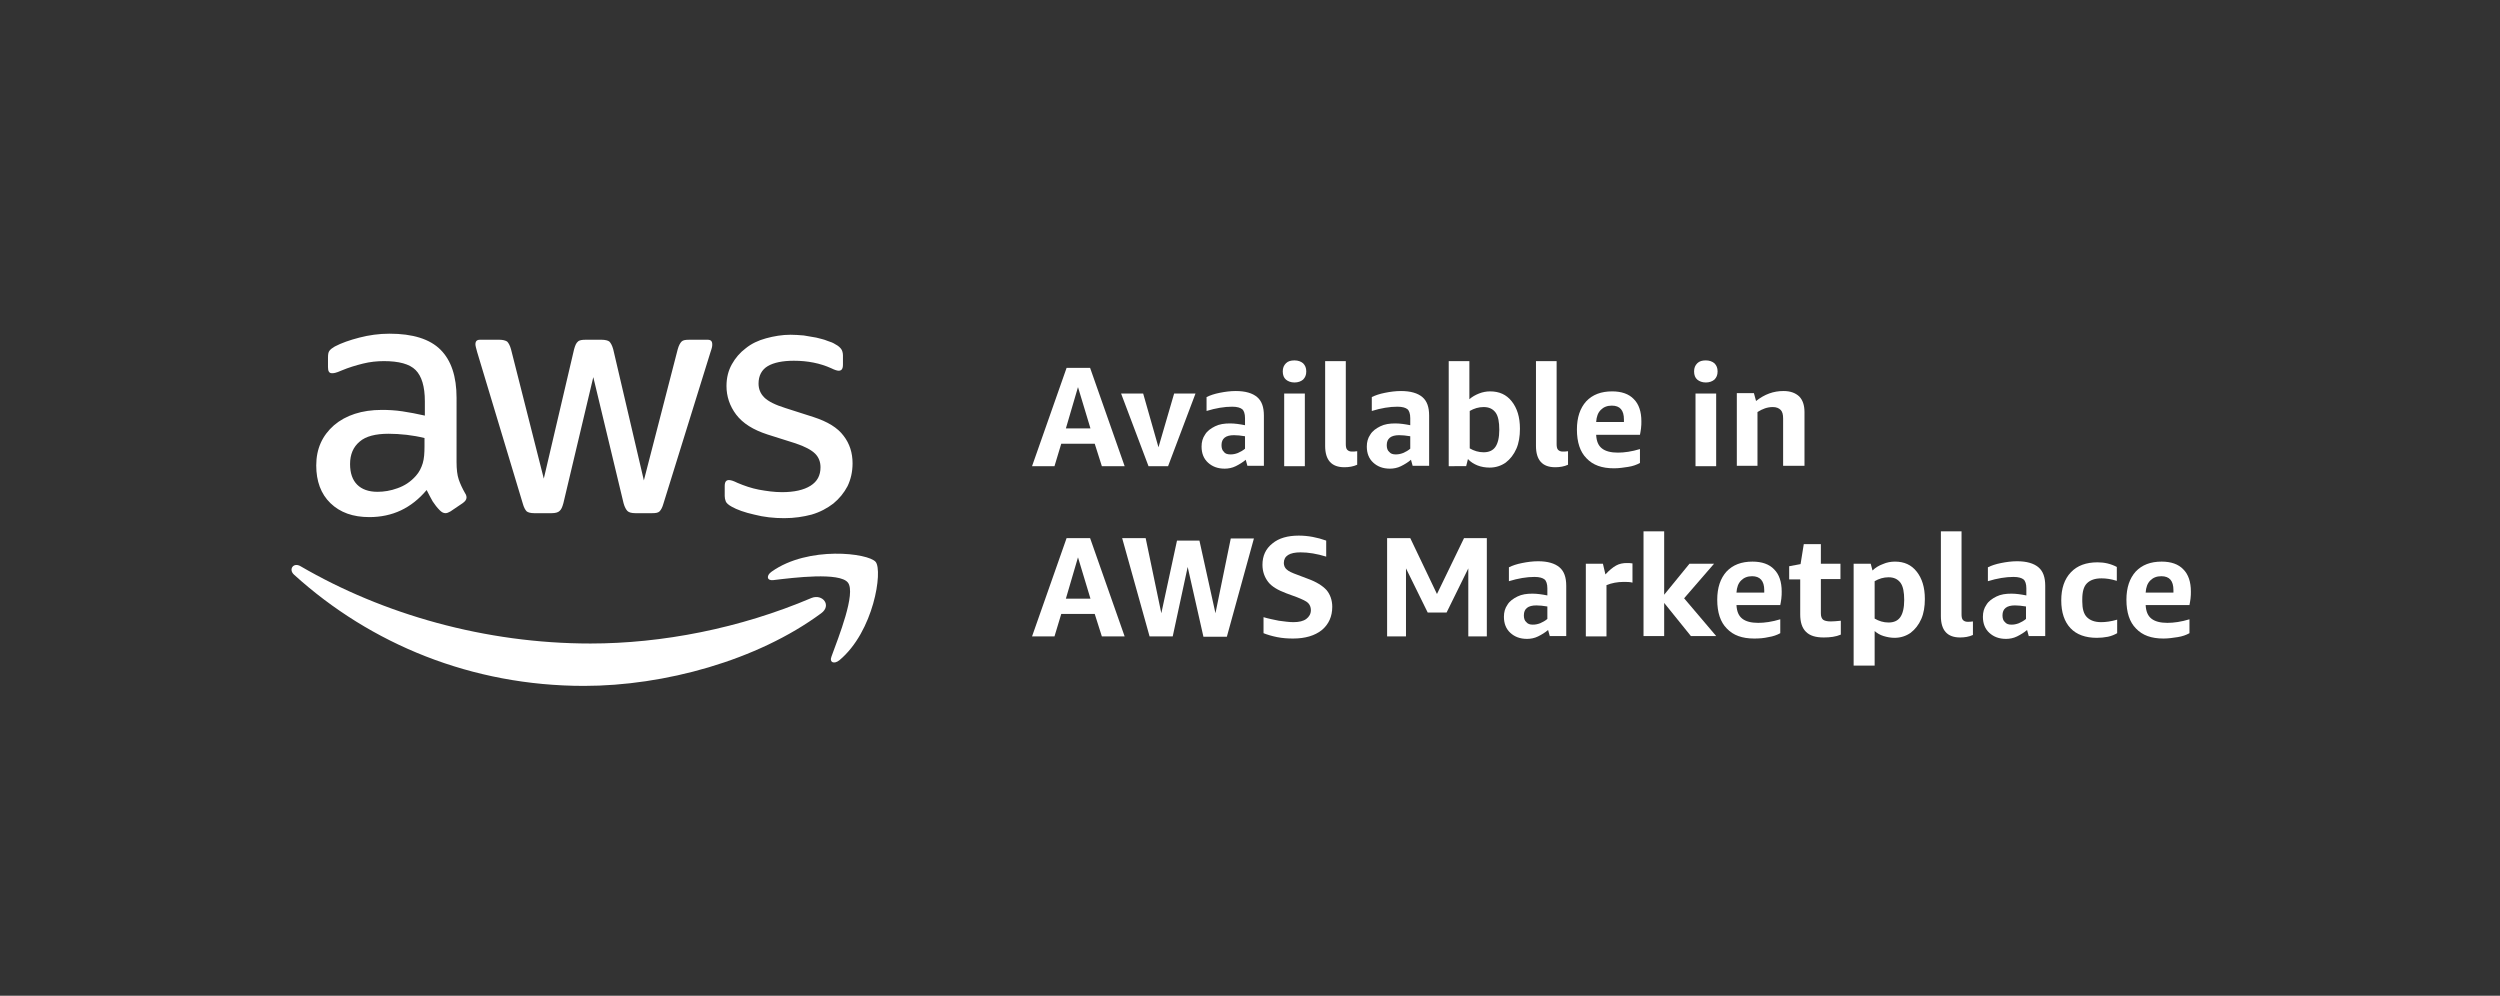 <?xml version="1.0" encoding="utf-8"?>
<!-- Generator: Adobe Illustrator 26.0.2, SVG Export Plug-In . SVG Version: 6.00 Build 0)  -->
<svg version="1.1" id="Layer_1" xmlns="http://www.w3.org/2000/svg" xmlns:xlink="http://www.w3.org/1999/xlink" x="0px" y="0px"
	 viewBox="0 0 702 279.6" style="enable-background:new 0 0 702 279.6;" xml:space="preserve">
<rect x="0" y="0" width="702" height="279.6" fill="#333333" stroke="none"/>
<style type="text/css">
	.st0{fill:#232F3E;}
	.st1{fill:#FF9900;}
	.st2{fill:#FFFFFF;}
	.st3{fill:none;stroke:#28AAE1;stroke-miterlimit:10;}
	.st4{fill:none;stroke:#28AAE1;stroke-width:0.75;stroke-miterlimit:10;}
	.st5{fill:none;stroke:#28AAE1;stroke-width:0.75;stroke-miterlimit:10;stroke-dasharray:8.037,6.028;}
	.st6{fill:none;stroke:#28AAE1;stroke-width:0.75;stroke-miterlimit:10;stroke-dasharray:8.178,6.133;}
	.st7{fill:none;stroke:#28AAE1;stroke-width:0.75;stroke-miterlimit:10;stroke-dasharray:7.824,5.868;}
	.st8{fill:none;stroke:#28AAE1;stroke-width:0.75;stroke-miterlimit:10;stroke-dasharray:5.557,4.168;}
	.st9{fill:none;stroke:#28AAE1;stroke-width:0.75;stroke-miterlimit:10;stroke-dasharray:5.654,4.241;}
	.st10{fill:none;stroke:#28AAE1;stroke-width:0.75;stroke-miterlimit:10;stroke-dasharray:5.409,4.057;}
	.st11{fill:none;stroke:#68A8DB;stroke-width:0.934;stroke-miterlimit:10;}
	.st12{fill:#1A2134;}
	.st13{fill:#F79132;}
	.st14{fill:none;stroke:#28AAE1;stroke-width:0.279;stroke-miterlimit:10;}
	.st15{fill:none;stroke:#28AAE1;stroke-width:0.5;stroke-miterlimit:10;}
	.st16{fill:none;stroke:#28AAE1;stroke-width:0.5;stroke-miterlimit:10;stroke-dasharray:2.244,1.683;}
	.st17{fill:none;stroke:#28AAE1;stroke-width:0.5;stroke-miterlimit:10;stroke-dasharray:2.283,1.712;}
	.st18{fill:none;stroke:#28AAE1;stroke-width:0.5;stroke-miterlimit:10;stroke-dasharray:2.183,1.638;}
	.st19{fill:none;stroke:#28AAE1;stroke-width:0.5;stroke-miterlimit:10;stroke-dasharray:1.551,1.163;}
	.st20{fill:none;stroke:#28AAE1;stroke-width:0.5;stroke-miterlimit:10;stroke-dasharray:1.578,1.184;}
	.st21{fill:none;stroke:#28AAE1;stroke-width:0.5;stroke-miterlimit:10;stroke-dasharray:1.51,1.132;}
	.st22{fill:none;stroke:#68A8DB;stroke-width:0.5;stroke-miterlimit:10;}
	.st23{fill:none;stroke:#28AAE1;stroke-width:0.5;stroke-miterlimit:10;stroke-dasharray:1.911,1.433;}
</style>
<g>
	<g>
		<path class="st2" d="M309.4,130.9l-2-6.3H298l-1.9,6.3h-6.3l9.7-27.6h6.6l9.7,27.6H309.4z M299.3,120.3h6.9l-3.5-11.6L299.3,120.3
			z"/>
		<path class="st2" d="M322.5,130.9l-7.7-20.4h6.2l4.3,15.1l4.4-15.1h6l-7.7,20.4H322.5z"/>
		<path class="st2" d="M350.3,130.9l-0.5-1.8c-0.8,0.7-1.8,1.3-2.8,1.8s-2.1,0.7-3.1,0.7c-2,0-3.5-0.6-4.7-1.7
			c-1.2-1.1-1.8-2.6-1.8-4.5c0-1.3,0.3-2.4,1-3.4c0.6-1,1.6-1.7,2.8-2.3s2.6-0.8,4.2-0.8c1.3,0,2.7,0.2,4.2,0.5v-2
			c0-1.2-0.3-2.1-0.8-2.5s-1.4-0.7-2.8-0.7c-2.2,0-4.6,0.4-7.2,1.2v-3.9c1-0.5,2.2-0.9,3.7-1.2c1.5-0.3,3-0.5,4.5-0.5
			c2.7,0,4.7,0.6,6,1.7c1.3,1.1,1.9,2.8,1.9,5.2v14.1H350.3z M345.5,127.6c0.7,0,1.3-0.1,2.1-0.4c0.7-0.3,1.4-0.7,2-1.2v-3.5
			c-1.2-0.2-2.2-0.3-3.1-0.3c-2.3,0-3.5,0.9-3.5,2.8c0,0.8,0.2,1.5,0.7,1.9C344,127.4,344.7,127.6,345.5,127.6z"/>
		<path class="st2" d="M363.5,107.4c-1,0-1.8-0.3-2.4-0.8s-0.9-1.3-0.9-2.3c0-1,0.3-1.7,0.9-2.3s1.4-0.8,2.4-0.8s1.8,0.3,2.4,0.8
			c0.6,0.6,0.9,1.3,0.9,2.3c0,1-0.3,1.7-0.9,2.3C365.3,107.1,364.5,107.4,363.5,107.4z M360.6,130.9v-20.4h5.8v20.4H360.6z"/>
		<path class="st2" d="M381.1,130.5c-1.1,0.5-2.3,0.7-3.6,0.7c-3.6,0-5.4-2-5.4-6v-23.8h5.8v23.3c0,0.7,0.1,1.3,0.4,1.6
			c0.3,0.3,0.7,0.5,1.3,0.5c0.4,0,0.9,0,1.5-0.1V130.5z"/>
		<path class="st2" d="M396.7,130.9l-0.5-1.8c-0.8,0.7-1.8,1.3-2.8,1.8s-2.1,0.7-3.1,0.7c-2,0-3.5-0.6-4.7-1.7
			c-1.2-1.1-1.8-2.6-1.8-4.5c0-1.3,0.3-2.4,1-3.4c0.6-1,1.6-1.7,2.8-2.3s2.6-0.8,4.2-0.8c1.3,0,2.7,0.2,4.2,0.5v-2
			c0-1.2-0.3-2.1-0.8-2.5s-1.4-0.7-2.8-0.7c-2.2,0-4.6,0.4-7.2,1.2v-3.9c1-0.5,2.2-0.9,3.7-1.2c1.5-0.3,3-0.5,4.5-0.5
			c2.7,0,4.7,0.6,6,1.7c1.3,1.1,1.9,2.8,1.9,5.2v14.1H396.7z M391.9,127.6c0.7,0,1.3-0.1,2.1-0.4c0.7-0.3,1.4-0.7,2-1.2v-3.5
			c-1.2-0.2-2.2-0.3-3.1-0.3c-2.3,0-3.5,0.9-3.5,2.8c0,0.8,0.2,1.5,0.7,1.9C390.5,127.4,391.1,127.6,391.9,127.6z"/>
		<path class="st2" d="M406.8,130.9v-29.5h5.8v10.7c0.8-0.7,1.7-1.2,2.7-1.6c1-0.4,2.1-0.6,3.1-0.6c2.6,0,4.6,0.9,6.1,2.8
			c1.5,1.9,2.3,4.4,2.3,7.7c0,2.1-0.3,4-1,5.6c-0.7,1.6-1.7,2.9-3,3.9c-1.3,0.9-2.8,1.4-4.5,1.4c-1.2,0-2.4-0.2-3.4-0.6
			s-2-1-2.7-1.8l-0.5,2H406.8z M416.6,114.3c-1.4,0-2.7,0.4-3.9,1.1v10.5c1.2,0.7,2.5,1.1,3.9,1.1c1.5,0,2.6-0.5,3.3-1.5
			c0.7-1,1.1-2.6,1.1-4.8c0-2.2-0.3-3.8-1-4.8C419.2,114.8,418.1,114.3,416.6,114.3z"/>
		<path class="st2" d="M440.3,130.5c-1.1,0.5-2.3,0.7-3.6,0.7c-3.6,0-5.4-2-5.4-6v-23.8h5.8v23.3c0,0.7,0.1,1.3,0.4,1.6
			c0.3,0.3,0.7,0.5,1.3,0.5c0.4,0,0.9,0,1.5-0.1V130.5z"/>
		<path class="st2" d="M448.2,122.1c0.1,1.8,0.6,3,1.6,3.8c1,0.8,2.5,1.2,4.5,1.2c1.8,0,3.9-0.3,6.2-1v3.9c-0.9,0.5-2,0.9-3.3,1.1
			s-2.6,0.4-4,0.4c-3.4,0-5.9-0.9-7.7-2.8c-1.8-1.8-2.7-4.5-2.7-8.1c0-3.4,0.9-6,2.6-7.9c1.8-1.9,4.2-2.8,7.3-2.8
			c2.6,0,4.7,0.7,6.1,2.2c1.4,1.4,2.1,3.5,2.1,6.2c0,0.6,0,1.2-0.1,2c-0.1,0.7-0.2,1.4-0.3,1.8H448.2z M452.6,113.9
			c-1.3,0-2.3,0.4-3.1,1.2c-0.8,0.8-1.2,1.9-1.3,3.4h7.8v-0.7C456,115.2,454.9,113.9,452.6,113.9z"/>
		<path class="st2" d="M479,107.4c-1,0-1.8-0.3-2.4-0.8s-0.9-1.3-0.9-2.3c0-1,0.3-1.7,0.9-2.3s1.4-0.8,2.4-0.8s1.8,0.3,2.4,0.8
			c0.6,0.6,0.9,1.3,0.9,2.3c0,1-0.3,1.7-0.9,2.3C480.8,107.1,480,107.4,479,107.4z M476.1,130.9v-20.4h5.8v20.4H476.1z"/>
		<path class="st2" d="M500.7,130.9v-13.4c0-1.1-0.2-1.9-0.7-2.4c-0.5-0.5-1.2-0.8-2.2-0.8c-1.5,0-2.9,0.5-4.3,1.4v15.1h-5.8v-20.4
			h4.8l0.6,2.2c2.4-1.9,4.9-2.8,7.7-2.8c1.9,0,3.3,0.5,4.4,1.5c1,1,1.5,2.5,1.5,4.4v15.1H500.7z"/>
		<path class="st2" d="M309.4,178.7l-2-6.3H298l-1.9,6.3h-6.3l9.7-27.6h6.6l9.7,27.6H309.4z M299.3,168.1h6.9l-3.5-11.6L299.3,168.1
			z"/>
		<path class="st2" d="M337.9,178.7l-4.4-19.5l-4.2,19.5h-6.5l-7.7-27.6h6.6l4.4,21.1l4.4-20.4h6.3l4.5,20.4l4.3-21h6.5l-7.6,27.6
			H337.9z"/>
		<path class="st2" d="M361.2,166.6c-2.4-0.9-4.1-1.9-5.1-3.2c-1-1.3-1.6-2.9-1.6-4.8c0-2.5,0.9-4.5,2.8-6c1.8-1.5,4.3-2.2,7.4-2.2
			c2.6,0,5.2,0.5,7.7,1.4v4.5c-2.6-0.8-5-1.2-7.2-1.2c-3.1,0-4.7,1-4.7,3c0,0.7,0.3,1.4,0.8,1.8c0.5,0.5,1.6,1,3,1.5l2.9,1.1
			c2.5,0.9,4.2,2,5.3,3.2c1,1.2,1.6,2.8,1.6,4.7c0,2.7-1,4.9-2.9,6.5c-2,1.6-4.7,2.4-8.1,2.4c-1.5,0-3-0.1-4.5-0.4
			c-1.5-0.3-2.8-0.7-3.8-1.1v-4.5c1.3,0.4,2.8,0.7,4.3,1c1.5,0.2,2.9,0.4,4.1,0.4c1.6,0,2.8-0.3,3.6-0.9c0.8-0.6,1.3-1.4,1.3-2.5
			c0-0.8-0.3-1.5-0.8-2c-0.5-0.5-1.6-1-3.1-1.6L361.2,166.6z"/>
		<path class="st2" d="M412.3,178.7v-19.1l-6.1,12.4h-5.3l-6.1-12.4v19.1h-5.3v-27.6h6.5l7.5,15.7l7.6-15.7h6.4v27.6H412.3z"/>
		<path class="st2" d="M435.2,178.7l-0.5-1.8c-0.8,0.7-1.8,1.3-2.8,1.8s-2.1,0.7-3.1,0.7c-2,0-3.5-0.6-4.7-1.7s-1.8-2.6-1.8-4.5
			c0-1.3,0.3-2.4,1-3.4c0.6-1,1.6-1.7,2.8-2.3s2.6-0.8,4.2-0.8c1.3,0,2.7,0.2,4.2,0.5v-2c0-1.2-0.3-2.1-0.8-2.5s-1.4-0.7-2.8-0.7
			c-2.2,0-4.6,0.4-7.2,1.2v-3.9c1-0.5,2.2-0.9,3.7-1.2c1.5-0.3,3-0.5,4.5-0.5c2.7,0,4.7,0.6,6,1.7c1.3,1.1,1.9,2.8,1.9,5.2v14.1
			H435.2z M430.4,175.4c0.7,0,1.3-0.1,2.1-0.4c0.7-0.3,1.4-0.7,2-1.2v-3.5c-1.2-0.2-2.2-0.3-3.1-0.3c-2.3,0-3.5,0.9-3.5,2.8
			c0,0.8,0.2,1.5,0.7,1.9C429,175.2,429.6,175.4,430.4,175.4z"/>
		<path class="st2" d="M445.3,178.7v-20.4h4.8l0.7,3c1.1-1.2,2.1-2,3-2.5c0.9-0.5,1.9-0.7,3-0.7c0.5,0,1,0,1.6,0.1v5.4
			c-0.7-0.2-1.6-0.2-2.5-0.2c-1.7,0-3.3,0.3-4.8,0.9v14.4H445.3z"/>
		<path class="st2" d="M461.5,178.7v-29.5h5.8V167l7.1-8.7h6.9l-8.4,9.7l9,10.6h-7.1l-7.5-9.3v9.3H461.5z"/>
		<path class="st2" d="M487.6,169.9c0.1,1.8,0.6,3,1.6,3.8c1,0.8,2.5,1.2,4.5,1.2c1.8,0,3.9-0.3,6.2-1v3.9c-0.9,0.5-2,0.9-3.3,1.1
			c-1.3,0.3-2.6,0.4-4,0.4c-3.4,0-5.9-0.9-7.7-2.8c-1.8-1.8-2.7-4.5-2.7-8.1c0-3.4,0.9-6,2.6-7.9c1.8-1.9,4.2-2.8,7.3-2.8
			c2.6,0,4.7,0.7,6.1,2.2c1.4,1.4,2.1,3.5,2.1,6.2c0,0.6,0,1.2-0.1,2c-0.1,0.7-0.2,1.4-0.3,1.8H487.6z M492,161.8
			c-1.3,0-2.3,0.4-3.1,1.2c-0.8,0.8-1.2,1.9-1.3,3.4h7.8v-0.7C495.4,163.1,494.2,161.8,492,161.8z"/>
		<path class="st2" d="M516.9,178.2c-1.4,0.6-3,0.8-4.8,0.8c-2.3,0-3.9-0.5-5-1.6c-1.1-1.1-1.6-2.7-1.6-4.9v-9.8h-3.1V159l3.2-0.6
			l0.9-5.6h4.8v5.5h5.5v4.3h-5.5v9.6c0,0.9,0.2,1.4,0.6,1.8c0.4,0.3,1.1,0.5,2.2,0.5c0.8,0,1.8-0.1,2.8-0.2V178.2z"/>
		<path class="st2" d="M520.5,186.9v-28.6h4.8l0.5,1.9c0.8-0.8,1.8-1.4,2.9-1.8c1.1-0.5,2.3-0.7,3.4-0.7c2.6,0,4.6,0.9,6.1,2.8
			c1.5,1.9,2.3,4.4,2.3,7.7c0,2.1-0.3,4-1,5.6c-0.7,1.6-1.7,2.9-3,3.9c-1.3,0.9-2.8,1.4-4.5,1.4c-1.1,0-2.1-0.2-3.1-0.5
			c-1-0.3-1.8-0.8-2.5-1.4v9.7H520.5z M530.3,162.1c-1.4,0-2.7,0.4-3.9,1.1v10.5c1.2,0.7,2.5,1.1,3.9,1.1c1.5,0,2.6-0.5,3.3-1.5
			c0.7-1,1.1-2.6,1.1-4.8c0-2.2-0.3-3.8-1-4.8C532.9,162.6,531.8,162.1,530.3,162.1z"/>
		<path class="st2" d="M554,178.3c-1.1,0.5-2.3,0.7-3.6,0.7c-3.6,0-5.4-2-5.4-6v-23.8h5.8v23.3c0,0.7,0.1,1.3,0.4,1.6
			c0.3,0.3,0.7,0.5,1.3,0.5c0.4,0,0.9,0,1.5-0.1V178.3z"/>
		<path class="st2" d="M569.7,178.7l-0.5-1.8c-0.8,0.7-1.8,1.3-2.8,1.8s-2.1,0.7-3.1,0.7c-2,0-3.5-0.6-4.7-1.7s-1.8-2.6-1.8-4.5
			c0-1.3,0.3-2.4,1-3.4c0.6-1,1.6-1.7,2.8-2.3s2.6-0.8,4.2-0.8c1.3,0,2.7,0.2,4.2,0.5v-2c0-1.2-0.3-2.1-0.8-2.5s-1.4-0.7-2.8-0.7
			c-2.2,0-4.6,0.4-7.2,1.2v-3.9c1-0.5,2.2-0.9,3.7-1.2c1.5-0.3,3-0.5,4.5-0.5c2.7,0,4.7,0.6,6,1.7c1.3,1.1,1.9,2.8,1.9,5.2v14.1
			H569.7z M564.8,175.4c0.7,0,1.3-0.1,2.1-0.4c0.7-0.3,1.4-0.7,2-1.2v-3.5c-1.2-0.2-2.2-0.3-3.1-0.3c-2.3,0-3.5,0.9-3.5,2.8
			c0,0.8,0.2,1.5,0.7,1.9C563.4,175.2,564,175.4,564.8,175.4z"/>
		<path class="st2" d="M594.5,177.8c-0.7,0.4-1.6,0.8-2.6,1s-2.1,0.3-3.1,0.3c-3.2,0-5.7-0.9-7.4-2.7c-1.7-1.8-2.6-4.4-2.6-7.8
			c0-3.4,0.9-6,2.7-7.9c1.8-1.9,4.3-2.8,7.5-2.8c1.9,0,3.7,0.4,5.4,1.3v3.9c-1.6-0.5-3-0.7-4.3-0.7c-1.9,0-3.2,0.5-4.1,1.4
			c-0.9,0.9-1.3,2.4-1.3,4.5v0.6c0,2,0.4,3.5,1.3,4.4s2.2,1.4,4,1.4c1.3,0,2.8-0.2,4.5-0.7V177.8z"/>
		<path class="st2" d="M602.5,169.9c0.1,1.8,0.6,3,1.6,3.8c1,0.8,2.5,1.2,4.5,1.2c1.8,0,3.9-0.3,6.2-1v3.9c-0.9,0.5-2,0.9-3.3,1.1
			s-2.6,0.4-4,0.4c-3.4,0-5.9-0.9-7.7-2.8c-1.8-1.8-2.7-4.5-2.7-8.1c0-3.4,0.9-6,2.6-7.9c1.8-1.9,4.2-2.8,7.3-2.8
			c2.6,0,4.7,0.7,6.1,2.2c1.4,1.4,2.1,3.5,2.1,6.2c0,0.6,0,1.2-0.1,2c-0.1,0.7-0.2,1.4-0.3,1.8H602.5z M606.9,161.8
			c-1.3,0-2.3,0.4-3.1,1.2c-0.8,0.8-1.2,1.9-1.3,3.4h7.8v-0.7C610.3,163.1,609.2,161.8,606.9,161.8z"/>
	</g>
	<g>
		<path class="st2" d="M128.2,129.7c0,2.1,0.2,3.7,0.6,4.9c0.4,1.2,1,2.5,1.8,3.9c0.3,0.4,0.4,0.9,0.4,1.2c0,0.6-0.4,1.1-1.1,1.6
			l-3.4,2.3c-0.5,0.3-1,0.5-1.4,0.5c-0.6,0-1.1-0.3-1.6-0.8c-0.8-0.8-1.4-1.6-2-2.5c-0.5-0.9-1.1-2-1.7-3.2
			c-4.3,5.1-9.6,7.6-16.1,7.6c-4.6,0-8.2-1.3-10.9-3.9c-2.7-2.6-4-6.2-4-10.6c0-4.7,1.7-8.4,5-11.3c3.3-2.8,7.8-4.3,13.4-4.3
			c1.9,0,3.8,0.1,5.8,0.4c2,0.3,4.1,0.7,6.3,1.2v-4c0-4.2-0.9-7.1-2.6-8.8c-1.7-1.7-4.7-2.5-8.9-2.5c-1.9,0-3.9,0.2-5.9,0.7
			c-2,0.5-4,1.1-5.9,1.9c-0.9,0.4-1.5,0.6-1.9,0.7c-0.4,0.1-0.7,0.1-0.9,0.1c-0.8,0-1.1-0.6-1.1-1.7v-2.7c0-0.9,0.1-1.5,0.4-1.9
			c0.3-0.4,0.8-0.8,1.5-1.2c1.9-1,4.2-1.8,6.9-2.5c2.7-0.7,5.5-1.1,8.5-1.1c6.5,0,11.3,1.5,14.3,4.5c3,3,4.5,7.5,4.5,13.5V129.7z
			 M106,138.1c1.8,0,3.7-0.3,5.6-1c2-0.7,3.7-1.8,5.2-3.5c0.9-1,1.5-2.2,1.9-3.5c0.4-1.3,0.5-2.9,0.5-4.8V123
			c-1.6-0.4-3.3-0.7-5-0.9c-1.8-0.2-3.5-0.3-5.1-0.3c-3.6,0-6.4,0.7-8.1,2.2c-1.8,1.5-2.7,3.6-2.7,6.3c0,2.6,0.7,4.5,2,5.8
			C101.6,137.4,103.5,138.1,106,138.1 M150,144.1c-1,0-1.7-0.2-2.1-0.5c-0.4-0.4-0.8-1.1-1.1-2.2l-12.8-42.5
			c-0.3-1.1-0.5-1.8-0.5-2.2c0-0.9,0.4-1.3,1.3-1.3h5.4c1,0,1.7,0.2,2.2,0.5c0.4,0.4,0.8,1.1,1.1,2.2l9.2,36.3l8.5-36.3
			c0.3-1.1,0.6-1.8,1.1-2.2c0.4-0.4,1.2-0.5,2.2-0.5h4.4c1,0,1.8,0.2,2.2,0.5c0.4,0.4,0.8,1.1,1.1,2.2l8.6,36.8l9.5-36.8
			c0.3-1.1,0.7-1.8,1.1-2.2c0.4-0.4,1.1-0.5,2.2-0.5h5.1c0.9,0,1.3,0.4,1.3,1.3c0,0.3,0,0.5-0.1,0.9c-0.1,0.3-0.2,0.8-0.4,1.3
			l-13.2,42.5c-0.3,1.1-0.7,1.8-1.1,2.2c-0.4,0.4-1.1,0.5-2.1,0.5h-4.7c-1,0-1.8-0.2-2.2-0.6c-0.4-0.4-0.8-1.1-1.1-2.2l-8.5-35.4
			l-8.4,35.4c-0.3,1.1-0.6,1.8-1.1,2.2c-0.4,0.4-1.2,0.6-2.2,0.6H150z M220.2,145.5c-2.9,0-5.7-0.3-8.4-1c-2.7-0.6-4.9-1.4-6.3-2.2
			c-0.9-0.5-1.5-1-1.7-1.5c-0.2-0.5-0.3-1-0.3-1.5v-2.8c0-1.2,0.4-1.7,1.2-1.7c0.3,0,0.7,0.1,1,0.2c0.3,0.1,0.8,0.3,1.4,0.6
			c1.9,0.8,3.9,1.5,6,1.9c2.2,0.4,4.3,0.7,6.5,0.7c3.4,0,6.1-0.6,8-1.8c1.9-1.2,2.8-2.9,2.8-5.2c0-1.5-0.5-2.8-1.5-3.8
			c-1-1-2.8-2-5.5-2.9l-7.9-2.5c-4-1.3-6.9-3.1-8.8-5.6c-1.8-2.4-2.7-5.1-2.7-8c0-2.3,0.5-4.3,1.5-6.1c1-1.8,2.3-3.3,3.9-4.5
			c1.6-1.3,3.5-2.2,5.7-2.8c2.2-0.6,4.5-1,6.9-1c1.2,0,2.4,0.1,3.7,0.2c1.2,0.2,2.4,0.4,3.5,0.6c1.1,0.3,2.2,0.5,3.1,0.9
			c1,0.3,1.7,0.6,2.3,1c0.8,0.4,1.3,0.9,1.6,1.3c0.3,0.4,0.5,1.1,0.5,1.8v2.6c0,1.2-0.4,1.7-1.2,1.7c-0.4,0-1.1-0.2-2.1-0.7
			c-3.1-1.4-6.6-2.1-10.5-2.1c-3.1,0-5.6,0.5-7.3,1.5c-1.7,1-2.6,2.7-2.6,4.9c0,1.5,0.5,2.8,1.6,3.9c1.1,1.1,3.1,2.1,6,3l7.8,2.5
			c4,1.3,6.8,3,8.5,5.3c1.7,2.2,2.5,4.8,2.5,7.7c0,2.4-0.5,4.5-1.4,6.4c-1,1.9-2.3,3.5-4,4.9c-1.7,1.3-3.7,2.4-6.1,3.1
			C225.6,145.1,223.1,145.5,220.2,145.5"/>
		<path class="st2" d="M230.6,172.2c-18,13.3-44.1,20.4-66.6,20.4c-31.5,0-59.9-11.7-81.4-31.2c-1.7-1.5-0.2-3.6,1.8-2.4
			c23.2,13.5,51.8,21.7,81.4,21.7c20,0,41.9-4.2,62.1-12.8C231,166.7,233.6,170,230.6,172.2"/>
		<path class="st2" d="M238.1,163.6c-2.3-3-15.2-1.4-21-0.7c-1.8,0.2-2-1.3-0.4-2.4c10.3-7.3,27.2-5.2,29.2-2.7
			c2,2.5-0.5,19.5-10.2,27.6c-1.5,1.2-2.9,0.6-2.2-1.1C235.5,178.8,240.4,166.6,238.1,163.6"/>
	</g>
</g>
</svg>
